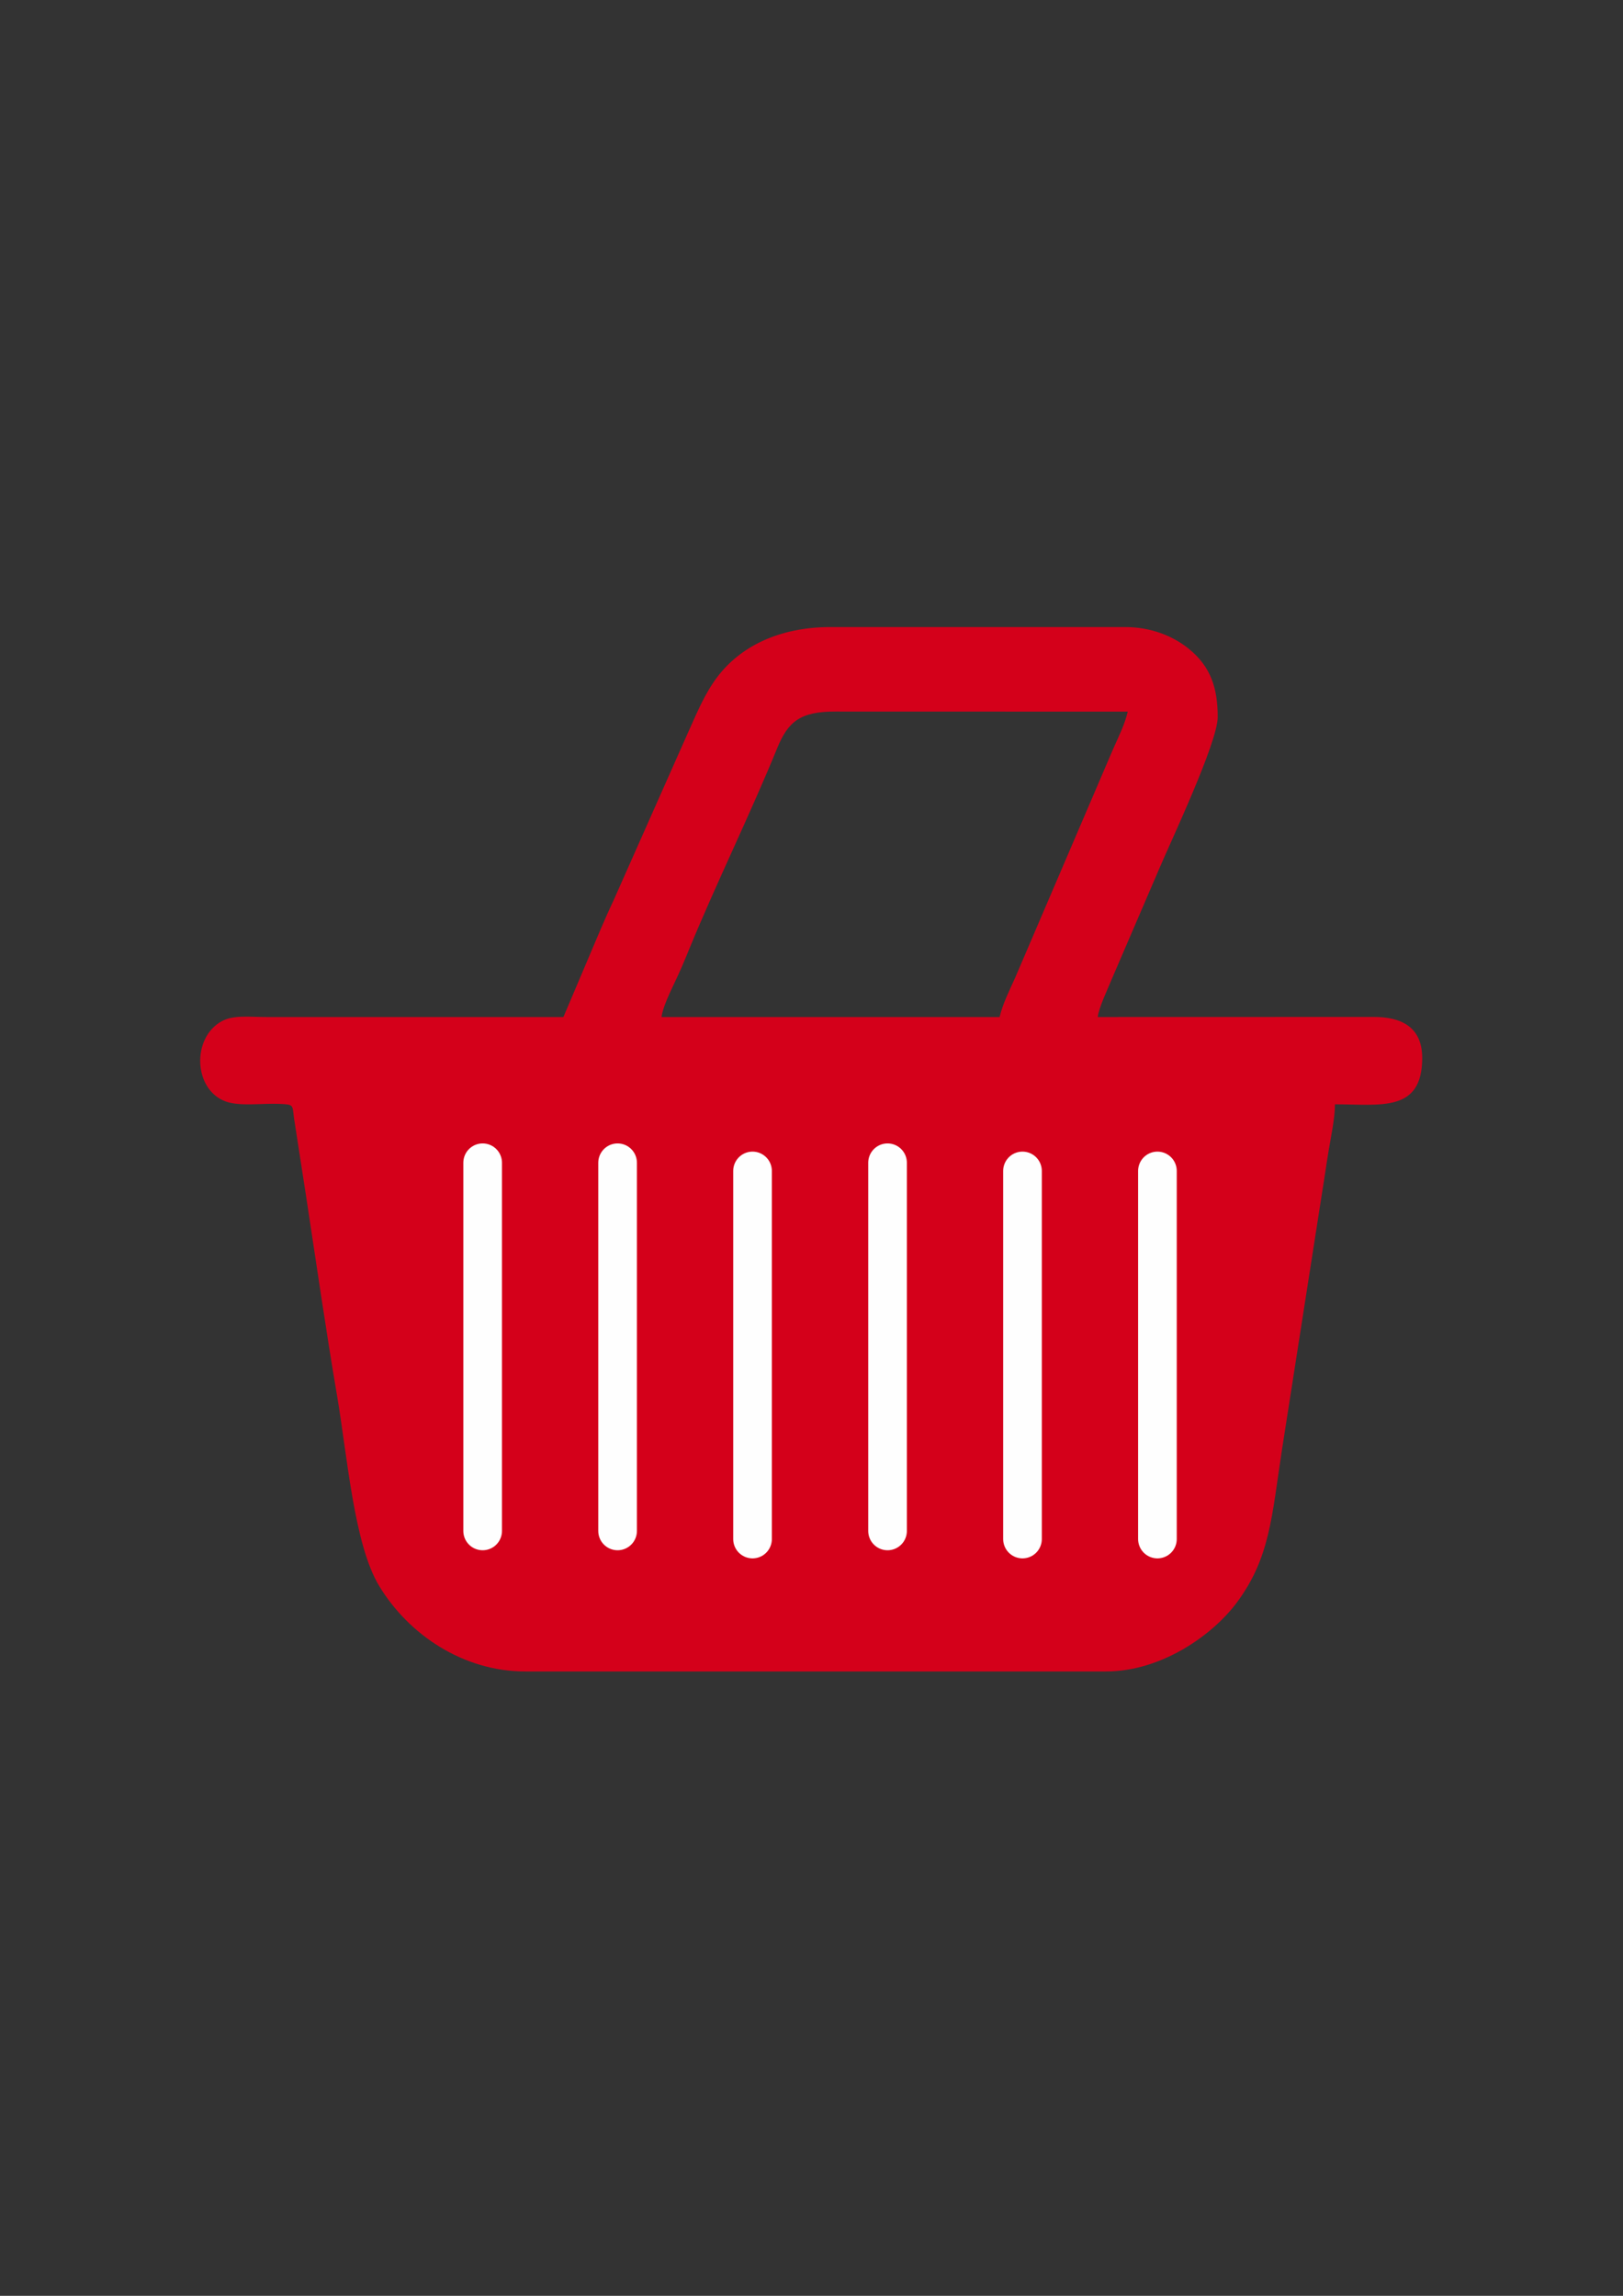 <?xml version="1.0" encoding="UTF-8"?>
<!DOCTYPE svg PUBLIC "-//W3C//DTD SVG 1.1//EN" "http://www.w3.org/Graphics/SVG/1.1/DTD/svg11.dtd">
<!-- Creator: CorelDRAW X6 -->
<svg xmlns="http://www.w3.org/2000/svg" xml:space="preserve" width="210mm" height="297mm" version="1.1" style="shape-rendering:geometricPrecision; text-rendering:geometricPrecision; image-rendering:optimizeQuality; fill-rule:evenodd; clip-rule:evenodd"
viewBox="0 0 21000 29700"
 xmlns:xlink="http://www.w3.org/1999/xlink">
 <rect x="0" y="0" width="21000" height="29700" fill="#333333" stroke="none"/>
 <defs>
  <style type="text/css">
   <![CDATA[
    .str0 {stroke:#FEFEFE;stroke-width:500;stroke-linecap:round}
    .fil1 {fill:none}
    .fil0 {fill:#D4001A}
   ]]>
  </style>
 </defs>
 <g id="Ebene_x0020_1">
  <path class="fil0" d="M12934 13157l-4374 0c9,-110 115,-332 164,-435 74,-154 130,-287 193,-442 339,-827 797,-1762 1139,-2601 139,-340 295,-477 761,-474l3775 1c-38,164 -118,323 -188,481l-1270 2964c-73,163 -160,335 -200,506zm-5644 0l-3846 0c-220,0 -424,-30 -578,56 -387,215 -363,881 51,1035 184,69 471,22 708,33 175,8 158,11 178,175l156 1009c135,884 256,1731 403,2595 131,769 218,1917 543,2455 384,635 1091,1108 1891,1108l7514 0c716,0 1376,-468 1689,-886 436,-583 456,-1119 589,-1986l519 -3326c26,-156 60,-397 86,-550 30,-179 80,-413 80,-589 588,0 1129,110 1129,-600 0,-394 -264,-533 -634,-530l-3564 1c10,-114 133,-371 181,-490l615 -1430c141,-335 756,-1631 756,-1961 0,-369 -87,-654 -381,-888 -195,-156 -476,-276 -818,-276l-3810 0c-674,0 -1174,258 -1468,649 -159,212 -256,448 -366,692l-976 2199c-61,129 -109,239 -164,366l-483 1139z"/>
  <line class="fil1 str0" x1="6245" y1="15042" x2="6245" y2= "19805" />
  <line class="fil1 str0" x1="7991" y1="15042" x2="7991" y2= "19805" />
  <line class="fil1 str0" x1="9737" y1="15148" x2="9737" y2= "19910" />
  <line class="fil1 str0" x1="11484" y1="15042" x2="11484" y2= "19805" />
  <line class="fil1 str0" x1="13230" y1="15148" x2="13230" y2= "19910" />
  <line class="fil1 str0" x1="14976" y1="15148" x2="14976" y2= "19910" />
 </g>
</svg>
